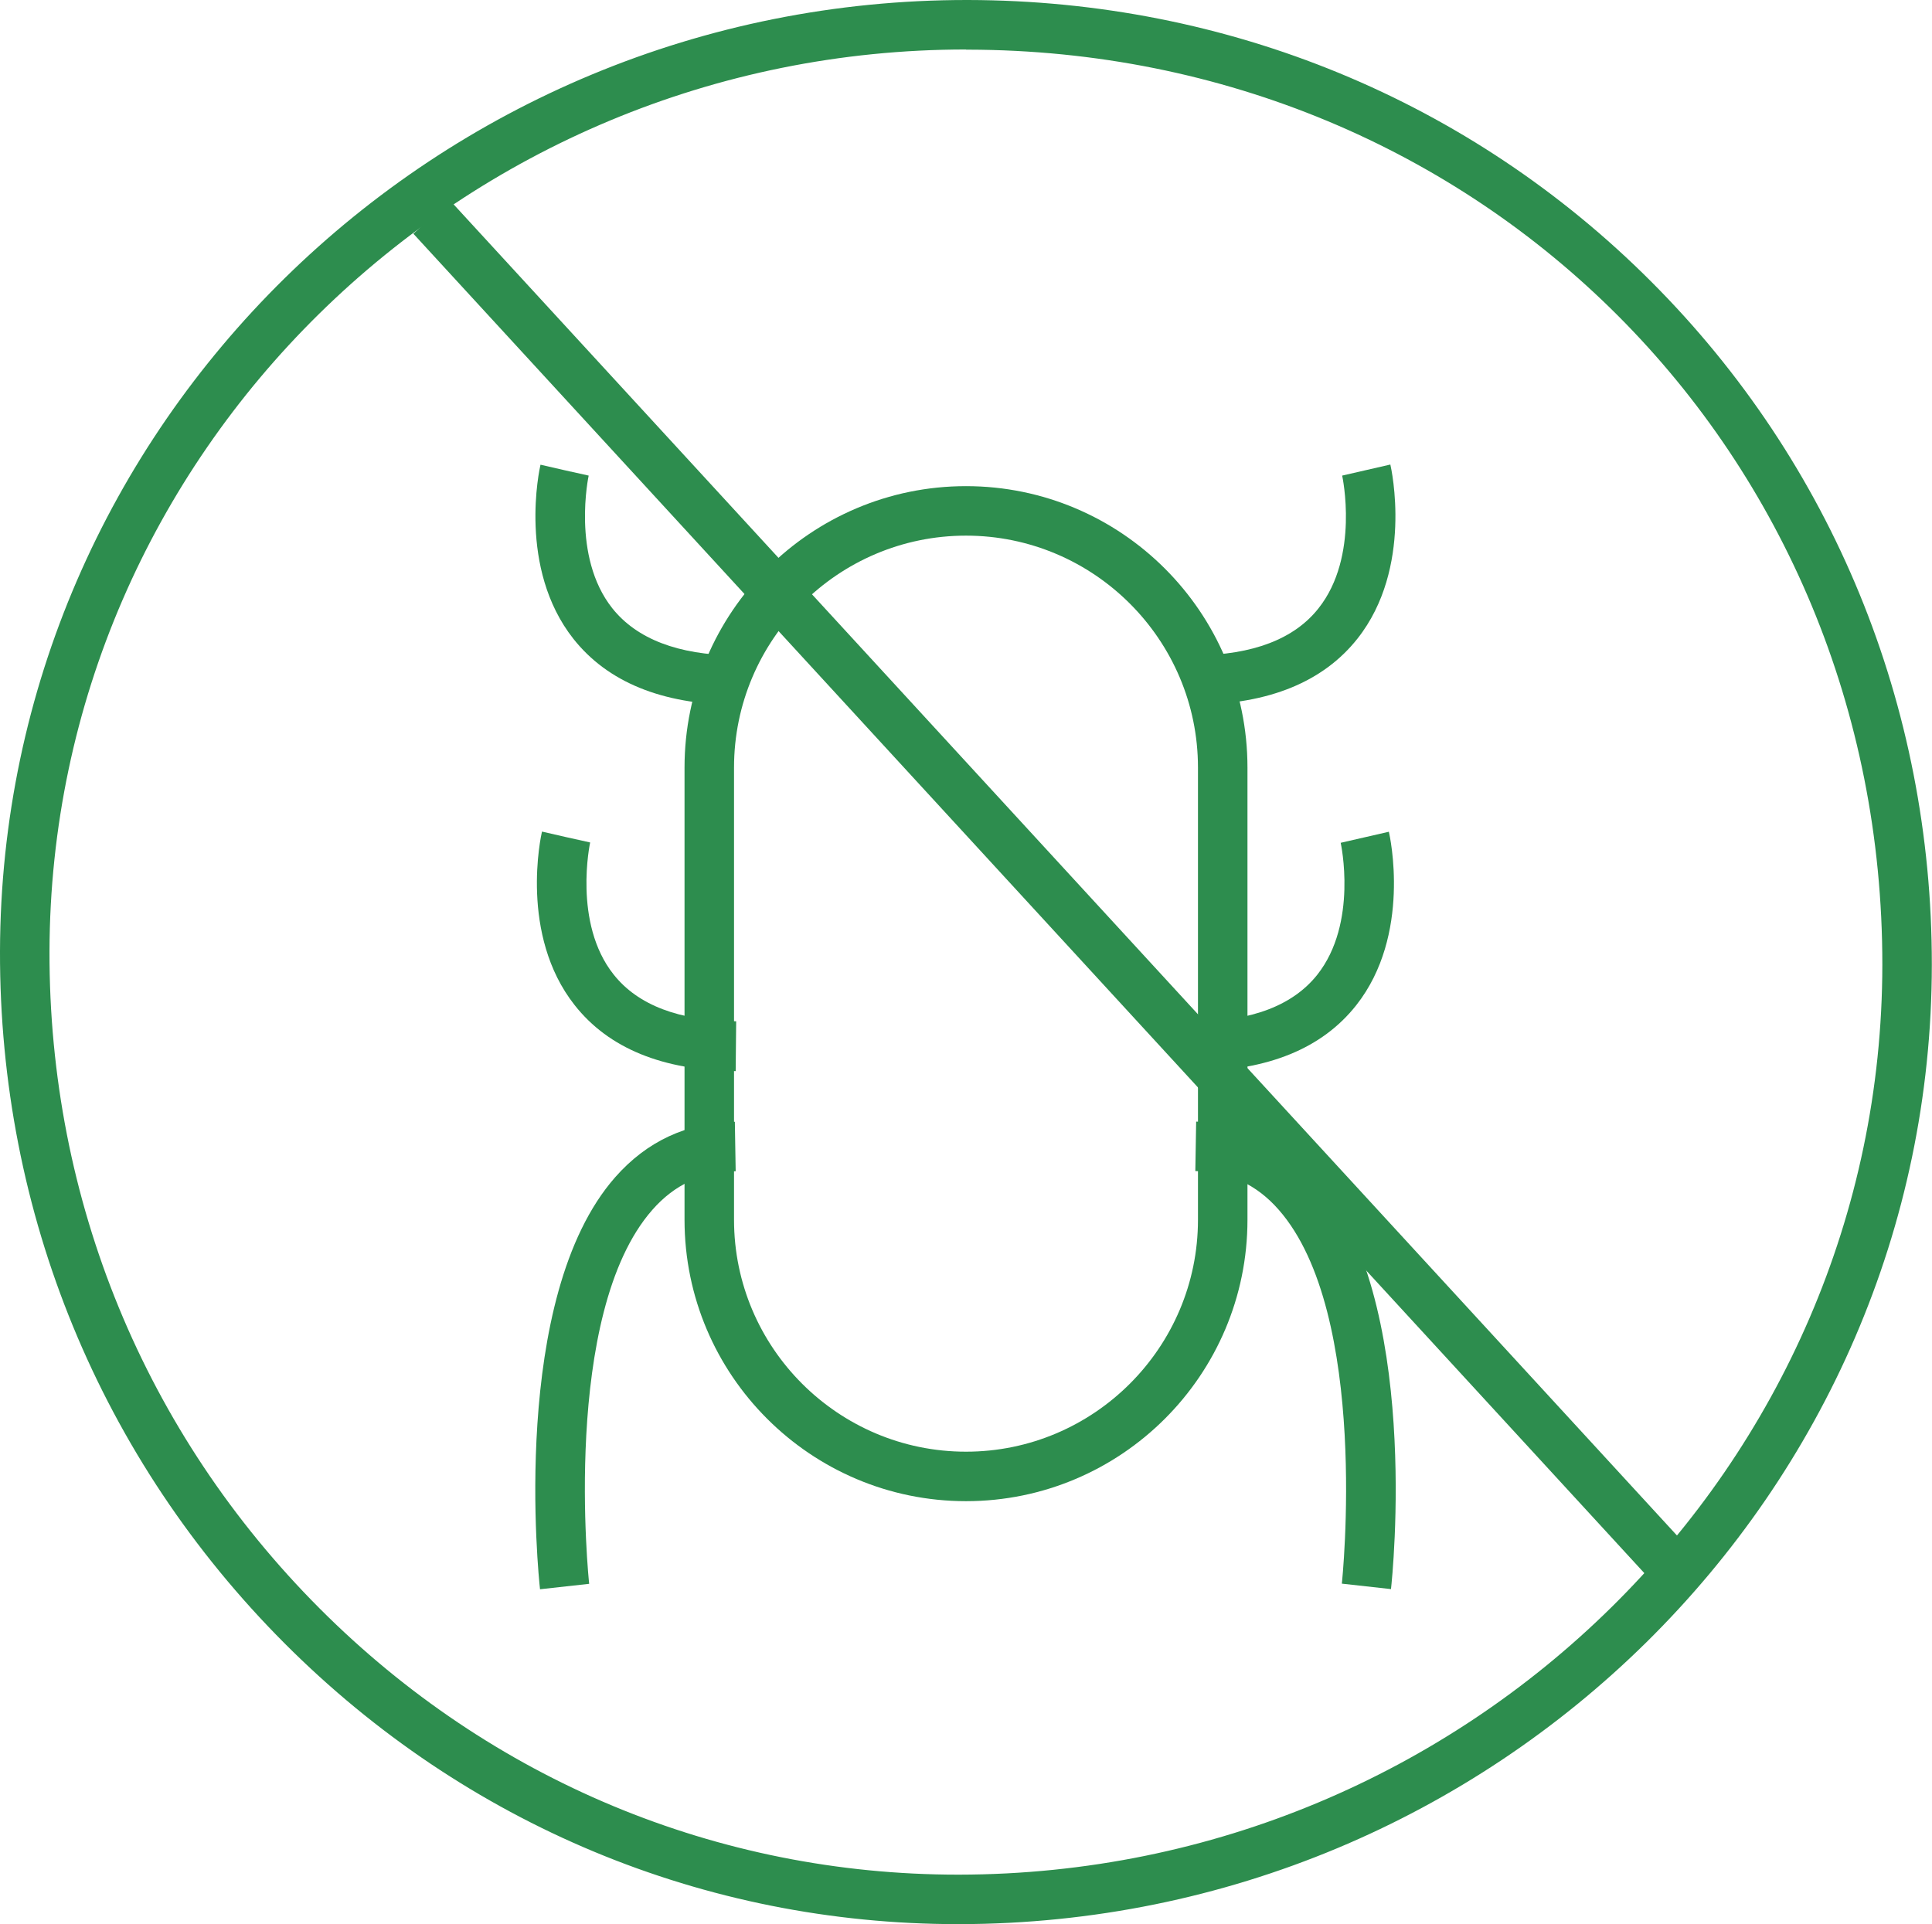 <svg xmlns="http://www.w3.org/2000/svg" id="_&#x56FE;&#x5C42;_2" data-name="&#x56FE;&#x5C42; 2" viewBox="0 0 117.1 116.64"><defs><style>      .cls-1 {        fill: #2d8d4e;      }    </style></defs><g id="_&#x56FE;&#x5C42;_1-2" data-name="&#x56FE;&#x5C42; 1"><g><path class="cls-1" d="M58.55,91c-9.41,0-17.06-7.65-17.06-17.06v-27.41c0-9.41,7.65-17.06,17.06-17.06s17.06,7.65,17.06,17.06v27.41c0,9.41-7.65,17.06-17.06,17.06Zm0-58.53c-7.75,0-14.06,6.31-14.06,14.06v27.41c0,7.75,6.31,14.06,14.06,14.06s14.06-6.31,14.06-14.06v-27.41c0-7.75-6.31-14.06-14.06-14.06Z"></path><path class="cls-1" d="M58.07,116.64c-15.37,0-29.86-6.04-40.81-17.01C6.09,88.44-.04,73.54,0,57.66,.08,25.8,26.37-.04,58.67,0c15.74,.03,30.45,6.09,41.42,17.08,10.97,10.98,17.01,25.69,17,41.4-.02,32.03-26.47,58.12-58.96,58.16h-.07Zm.49-113.64C27.99,3,3.08,27.5,3,57.66c-.04,15.08,5.78,29.23,16.38,39.85,10.38,10.4,24.12,16.13,38.69,16.13h.06c30.83-.04,55.94-24.78,55.96-55.16,.02-31.05-24.32-55.42-55.43-55.47h-.11Z"></path><path class="cls-1" d="M44.55,42.73c-4.44-.04-7.73-1.39-9.8-4.01-3.38-4.29-2.05-10.3-1.99-10.55l2.92,.67-1.46-.34,1.46,.33s-1.06,4.9,1.43,8.04c1.48,1.86,3.99,2.83,7.46,2.86l-.03,3Z"></path><path class="cls-1" d="M72.49,42.73l-.03-3c3.47-.03,5.99-.99,7.46-2.86,2.49-3.14,1.44-7.99,1.43-8.04l2.92-.67c.06,.25,1.39,6.27-1.99,10.55-2.07,2.62-5.37,3.97-9.8,4.01Z"></path><path class="cls-1" d="M44.6,64.93c-4.42-.04-7.71-1.38-9.77-4-3.37-4.27-2.04-10.27-1.98-10.52l2.92,.67-1.46-.34,1.46,.33s-1.06,4.88,1.42,8c1.47,1.86,3.97,2.81,7.43,2.84l-.03,3Z"></path><path class="cls-1" d="M72.44,64.93l-.03-3c3.46-.03,5.96-.99,7.43-2.84,2.48-3.13,1.43-7.96,1.42-8l2.92-.67c.06,.25,1.39,6.25-1.98,10.52-2.06,2.61-5.35,3.96-9.77,4Z"></path><path class="cls-1" d="M84.31,96.33l-2.98-.33c.02-.16,1.71-16.37-3.83-22.67-1.35-1.54-3.01-2.3-5.05-2.34l.05-3c2.89,.05,5.33,1.18,7.25,3.36,6.42,7.29,4.64,24.26,4.56,24.97Z"></path><path class="cls-1" d="M32.73,96.33c-.08-.72-1.86-17.68,4.56-24.97,1.92-2.18,4.35-3.31,7.25-3.36l.05,3c-2.04,.04-3.7,.8-5.05,2.34-5.55,6.31-3.85,22.5-3.83,22.67l-2.98,.33Z"></path><rect class="cls-1" x="62.23" y="-1.49" width="3" height="111.07" transform="translate(-19.76 57.37) rotate(-42.58)"></rect></g></g></svg>
